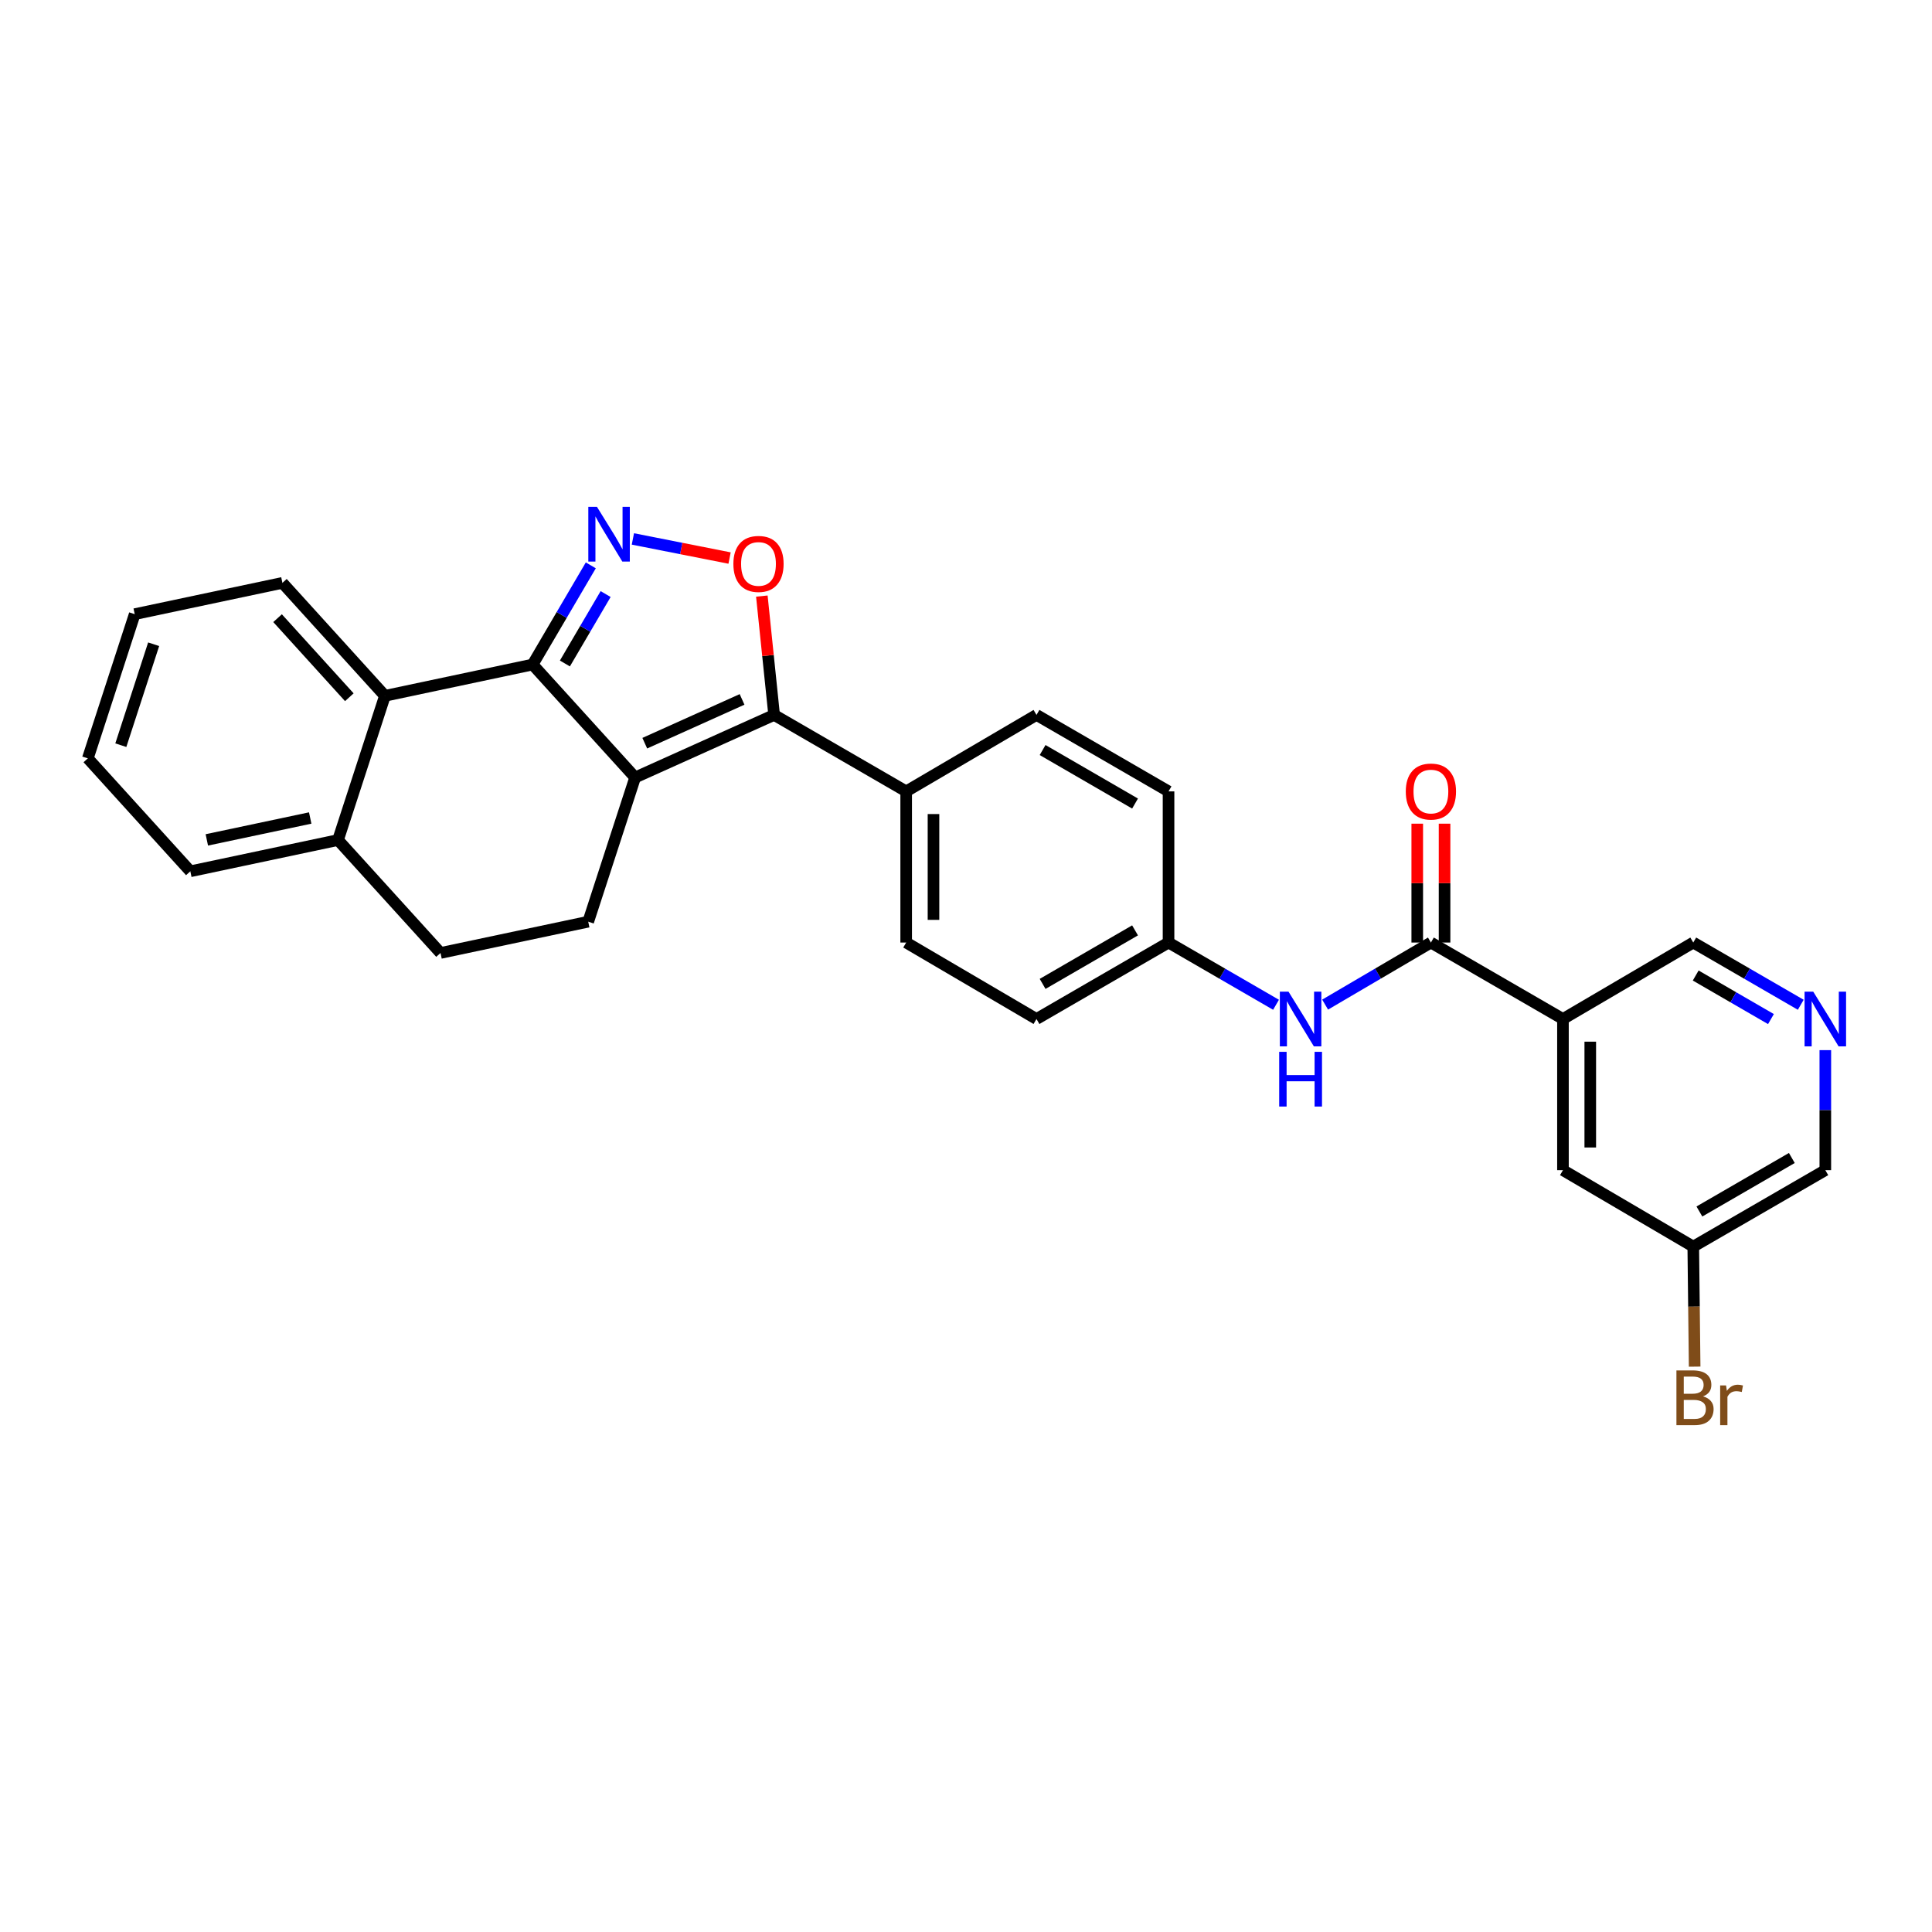 <?xml version='1.0' encoding='iso-8859-1'?>
<svg version='1.1' baseProfile='full'
              xmlns='http://www.w3.org/2000/svg'
                      xmlns:rdkit='http://www.rdkit.org/xml'
                      xmlns:xlink='http://www.w3.org/1999/xlink'
                  xml:space='preserve'
width='1000px' height='1000px' viewBox='0 0 1000 1000'>
<!-- END OF HEADER -->
<rect style='opacity:1.0;fill:#FFFFFF;stroke:none' width='1000' height='1000' x='0' y='0'> </rect>
<path class='bond-0' d='M 685.881,519.984 L 713.257,503.921' style='fill:none;fill-rule:evenodd;stroke:#0000FF;stroke-width:6px;stroke-linecap:butt;stroke-linejoin:miter;stroke-opacity:1' />
<path class='bond-0' d='M 713.257,503.921 L 740.634,487.858' style='fill:none;fill-rule:evenodd;stroke:#000000;stroke-width:6px;stroke-linecap:butt;stroke-linejoin:miter;stroke-opacity:1' />
<path class='bond-1' d='M 660.471,520.071 L 632.653,503.965' style='fill:none;fill-rule:evenodd;stroke:#0000FF;stroke-width:6px;stroke-linecap:butt;stroke-linejoin:miter;stroke-opacity:1' />
<path class='bond-1' d='M 632.653,503.965 L 604.835,487.858' style='fill:none;fill-rule:evenodd;stroke:#000000;stroke-width:6px;stroke-linecap:butt;stroke-linejoin:miter;stroke-opacity:1' />
<path class='bond-2' d='M 747.702,487.858 L 747.702,457.097' style='fill:none;fill-rule:evenodd;stroke:#000000;stroke-width:6px;stroke-linecap:butt;stroke-linejoin:miter;stroke-opacity:1' />
<path class='bond-2' d='M 747.702,457.097 L 747.702,426.335' style='fill:none;fill-rule:evenodd;stroke:#FF0000;stroke-width:6px;stroke-linecap:butt;stroke-linejoin:miter;stroke-opacity:1' />
<path class='bond-2' d='M 733.565,487.858 L 733.565,457.097' style='fill:none;fill-rule:evenodd;stroke:#000000;stroke-width:6px;stroke-linecap:butt;stroke-linejoin:miter;stroke-opacity:1' />
<path class='bond-2' d='M 733.565,457.097 L 733.565,426.335' style='fill:none;fill-rule:evenodd;stroke:#FF0000;stroke-width:6px;stroke-linecap:butt;stroke-linejoin:miter;stroke-opacity:1' />
<path class='bond-3' d='M 740.634,487.858 L 808.984,527.433' style='fill:none;fill-rule:evenodd;stroke:#000000;stroke-width:6px;stroke-linecap:butt;stroke-linejoin:miter;stroke-opacity:1' />
<path class='bond-4' d='M 69.73,317.888 L 45.455,392.53' style='fill:none;fill-rule:evenodd;stroke:#000000;stroke-width:6px;stroke-linecap:butt;stroke-linejoin:miter;stroke-opacity:1' />
<path class='bond-4' d='M 79.532,333.457 L 62.539,385.706' style='fill:none;fill-rule:evenodd;stroke:#000000;stroke-width:6px;stroke-linecap:butt;stroke-linejoin:miter;stroke-opacity:1' />
<path class='bond-5' d='M 69.73,317.888 L 146.178,301.694' style='fill:none;fill-rule:evenodd;stroke:#000000;stroke-width:6px;stroke-linecap:butt;stroke-linejoin:miter;stroke-opacity:1' />
<path class='bond-6' d='M 45.455,392.53 L 98.514,450.985' style='fill:none;fill-rule:evenodd;stroke:#000000;stroke-width:6px;stroke-linecap:butt;stroke-linejoin:miter;stroke-opacity:1' />
<path class='bond-7' d='M 98.514,450.985 L 174.954,434.798' style='fill:none;fill-rule:evenodd;stroke:#000000;stroke-width:6px;stroke-linecap:butt;stroke-linejoin:miter;stroke-opacity:1' />
<path class='bond-7' d='M 107.052,434.727 L 160.56,423.396' style='fill:none;fill-rule:evenodd;stroke:#000000;stroke-width:6px;stroke-linecap:butt;stroke-linejoin:miter;stroke-opacity:1' />
<path class='bond-8' d='M 174.954,434.798 L 199.238,360.157' style='fill:none;fill-rule:evenodd;stroke:#000000;stroke-width:6px;stroke-linecap:butt;stroke-linejoin:miter;stroke-opacity:1' />
<path class='bond-9' d='M 174.954,434.798 L 228.014,493.254' style='fill:none;fill-rule:evenodd;stroke:#000000;stroke-width:6px;stroke-linecap:butt;stroke-linejoin:miter;stroke-opacity:1' />
<path class='bond-10' d='M 199.238,360.157 L 146.178,301.694' style='fill:none;fill-rule:evenodd;stroke:#000000;stroke-width:6px;stroke-linecap:butt;stroke-linejoin:miter;stroke-opacity:1' />
<path class='bond-10' d='M 180.811,360.888 L 143.669,319.964' style='fill:none;fill-rule:evenodd;stroke:#000000;stroke-width:6px;stroke-linecap:butt;stroke-linejoin:miter;stroke-opacity:1' />
<path class='bond-11' d='M 199.238,360.157 L 275.678,343.962' style='fill:none;fill-rule:evenodd;stroke:#000000;stroke-width:6px;stroke-linecap:butt;stroke-linejoin:miter;stroke-opacity:1' />
<path class='bond-12' d='M 228.014,493.254 L 304.462,477.067' style='fill:none;fill-rule:evenodd;stroke:#000000;stroke-width:6px;stroke-linecap:butt;stroke-linejoin:miter;stroke-opacity:1' />
<path class='bond-13' d='M 304.462,477.067 L 328.746,402.426' style='fill:none;fill-rule:evenodd;stroke:#000000;stroke-width:6px;stroke-linecap:butt;stroke-linejoin:miter;stroke-opacity:1' />
<path class='bond-14' d='M 328.746,402.426 L 275.678,343.962' style='fill:none;fill-rule:evenodd;stroke:#000000;stroke-width:6px;stroke-linecap:butt;stroke-linejoin:miter;stroke-opacity:1' />
<path class='bond-15' d='M 328.746,402.426 L 400.686,370.045' style='fill:none;fill-rule:evenodd;stroke:#000000;stroke-width:6px;stroke-linecap:butt;stroke-linejoin:miter;stroke-opacity:1' />
<path class='bond-15' d='M 333.734,384.677 L 384.092,362.011' style='fill:none;fill-rule:evenodd;stroke:#000000;stroke-width:6px;stroke-linecap:butt;stroke-linejoin:miter;stroke-opacity:1' />
<path class='bond-16' d='M 275.678,343.962 L 290.738,318.296' style='fill:none;fill-rule:evenodd;stroke:#000000;stroke-width:6px;stroke-linecap:butt;stroke-linejoin:miter;stroke-opacity:1' />
<path class='bond-16' d='M 290.738,318.296 L 305.798,292.63' style='fill:none;fill-rule:evenodd;stroke:#0000FF;stroke-width:6px;stroke-linecap:butt;stroke-linejoin:miter;stroke-opacity:1' />
<path class='bond-16' d='M 292.389,343.417 L 302.931,325.45' style='fill:none;fill-rule:evenodd;stroke:#000000;stroke-width:6px;stroke-linecap:butt;stroke-linejoin:miter;stroke-opacity:1' />
<path class='bond-16' d='M 302.931,325.45 L 313.472,307.484' style='fill:none;fill-rule:evenodd;stroke:#0000FF;stroke-width:6px;stroke-linecap:butt;stroke-linejoin:miter;stroke-opacity:1' />
<path class='bond-17' d='M 400.686,370.045 L 397.506,339.289' style='fill:none;fill-rule:evenodd;stroke:#000000;stroke-width:6px;stroke-linecap:butt;stroke-linejoin:miter;stroke-opacity:1' />
<path class='bond-17' d='M 397.506,339.289 L 394.326,308.532' style='fill:none;fill-rule:evenodd;stroke:#FF0000;stroke-width:6px;stroke-linecap:butt;stroke-linejoin:miter;stroke-opacity:1' />
<path class='bond-18' d='M 400.686,370.045 L 469.037,409.619' style='fill:none;fill-rule:evenodd;stroke:#000000;stroke-width:6px;stroke-linecap:butt;stroke-linejoin:miter;stroke-opacity:1' />
<path class='bond-19' d='M 377.625,288.846 L 352.604,283.899' style='fill:none;fill-rule:evenodd;stroke:#FF0000;stroke-width:6px;stroke-linecap:butt;stroke-linejoin:miter;stroke-opacity:1' />
<path class='bond-19' d='M 352.604,283.899 L 327.583,278.952' style='fill:none;fill-rule:evenodd;stroke:#0000FF;stroke-width:6px;stroke-linecap:butt;stroke-linejoin:miter;stroke-opacity:1' />
<path class='bond-20' d='M 469.037,409.619 L 469.037,487.858' style='fill:none;fill-rule:evenodd;stroke:#000000;stroke-width:6px;stroke-linecap:butt;stroke-linejoin:miter;stroke-opacity:1' />
<path class='bond-20' d='M 483.173,421.355 L 483.173,476.122' style='fill:none;fill-rule:evenodd;stroke:#000000;stroke-width:6px;stroke-linecap:butt;stroke-linejoin:miter;stroke-opacity:1' />
<path class='bond-21' d='M 469.037,409.619 L 536.484,370.045' style='fill:none;fill-rule:evenodd;stroke:#000000;stroke-width:6px;stroke-linecap:butt;stroke-linejoin:miter;stroke-opacity:1' />
<path class='bond-22' d='M 469.037,487.858 L 536.484,527.433' style='fill:none;fill-rule:evenodd;stroke:#000000;stroke-width:6px;stroke-linecap:butt;stroke-linejoin:miter;stroke-opacity:1' />
<path class='bond-23' d='M 536.484,527.433 L 604.835,487.858' style='fill:none;fill-rule:evenodd;stroke:#000000;stroke-width:6px;stroke-linecap:butt;stroke-linejoin:miter;stroke-opacity:1' />
<path class='bond-23' d='M 539.653,509.263 L 587.499,481.56' style='fill:none;fill-rule:evenodd;stroke:#000000;stroke-width:6px;stroke-linecap:butt;stroke-linejoin:miter;stroke-opacity:1' />
<path class='bond-24' d='M 604.835,487.858 L 604.835,409.619' style='fill:none;fill-rule:evenodd;stroke:#000000;stroke-width:6px;stroke-linecap:butt;stroke-linejoin:miter;stroke-opacity:1' />
<path class='bond-25' d='M 604.835,409.619 L 536.484,370.045' style='fill:none;fill-rule:evenodd;stroke:#000000;stroke-width:6px;stroke-linecap:butt;stroke-linejoin:miter;stroke-opacity:1' />
<path class='bond-25' d='M 587.499,415.917 L 539.653,388.215' style='fill:none;fill-rule:evenodd;stroke:#000000;stroke-width:6px;stroke-linecap:butt;stroke-linejoin:miter;stroke-opacity:1' />
<path class='bond-26' d='M 808.984,527.433 L 808.984,605.672' style='fill:none;fill-rule:evenodd;stroke:#000000;stroke-width:6px;stroke-linecap:butt;stroke-linejoin:miter;stroke-opacity:1' />
<path class='bond-26' d='M 823.121,539.169 L 823.121,593.936' style='fill:none;fill-rule:evenodd;stroke:#000000;stroke-width:6px;stroke-linecap:butt;stroke-linejoin:miter;stroke-opacity:1' />
<path class='bond-27' d='M 808.984,527.433 L 876.432,487.858' style='fill:none;fill-rule:evenodd;stroke:#000000;stroke-width:6px;stroke-linecap:butt;stroke-linejoin:miter;stroke-opacity:1' />
<path class='bond-28' d='M 808.984,605.672 L 876.432,645.239' style='fill:none;fill-rule:evenodd;stroke:#000000;stroke-width:6px;stroke-linecap:butt;stroke-linejoin:miter;stroke-opacity:1' />
<path class='bond-29' d='M 876.432,487.858 L 904.25,503.965' style='fill:none;fill-rule:evenodd;stroke:#000000;stroke-width:6px;stroke-linecap:butt;stroke-linejoin:miter;stroke-opacity:1' />
<path class='bond-29' d='M 904.25,503.965 L 932.068,520.071' style='fill:none;fill-rule:evenodd;stroke:#0000FF;stroke-width:6px;stroke-linecap:butt;stroke-linejoin:miter;stroke-opacity:1' />
<path class='bond-29' d='M 877.694,504.924 L 897.167,516.199' style='fill:none;fill-rule:evenodd;stroke:#000000;stroke-width:6px;stroke-linecap:butt;stroke-linejoin:miter;stroke-opacity:1' />
<path class='bond-29' d='M 897.167,516.199 L 916.64,527.473' style='fill:none;fill-rule:evenodd;stroke:#0000FF;stroke-width:6px;stroke-linecap:butt;stroke-linejoin:miter;stroke-opacity:1' />
<path class='bond-30' d='M 876.432,645.239 L 944.783,605.672' style='fill:none;fill-rule:evenodd;stroke:#000000;stroke-width:6px;stroke-linecap:butt;stroke-linejoin:miter;stroke-opacity:1' />
<path class='bond-30' d='M 879.602,627.069 L 927.448,599.372' style='fill:none;fill-rule:evenodd;stroke:#000000;stroke-width:6px;stroke-linecap:butt;stroke-linejoin:miter;stroke-opacity:1' />
<path class='bond-31' d='M 876.432,645.239 L 876.791,676.304' style='fill:none;fill-rule:evenodd;stroke:#000000;stroke-width:6px;stroke-linecap:butt;stroke-linejoin:miter;stroke-opacity:1' />
<path class='bond-31' d='M 876.791,676.304 L 877.149,707.369' style='fill:none;fill-rule:evenodd;stroke:#7F4C19;stroke-width:6px;stroke-linecap:butt;stroke-linejoin:miter;stroke-opacity:1' />
<path class='bond-32' d='M 944.783,543.549 L 944.783,574.61' style='fill:none;fill-rule:evenodd;stroke:#0000FF;stroke-width:6px;stroke-linecap:butt;stroke-linejoin:miter;stroke-opacity:1' />
<path class='bond-32' d='M 944.783,574.61 L 944.783,605.672' style='fill:none;fill-rule:evenodd;stroke:#000000;stroke-width:6px;stroke-linecap:butt;stroke-linejoin:miter;stroke-opacity:1' />
<path  class='atom-0' d='M 666.926 513.273
L 676.206 528.273
Q 677.126 529.753, 678.606 532.433
Q 680.086 535.113, 680.166 535.273
L 680.166 513.273
L 683.926 513.273
L 683.926 541.593
L 680.046 541.593
L 670.086 525.193
Q 668.926 523.273, 667.686 521.073
Q 666.486 518.873, 666.126 518.193
L 666.126 541.593
L 662.446 541.593
L 662.446 513.273
L 666.926 513.273
' fill='#0000FF'/>
<path  class='atom-0' d='M 662.106 544.425
L 665.946 544.425
L 665.946 556.465
L 680.426 556.465
L 680.426 544.425
L 684.266 544.425
L 684.266 572.745
L 680.426 572.745
L 680.426 559.665
L 665.946 559.665
L 665.946 572.745
L 662.106 572.745
L 662.106 544.425
' fill='#0000FF'/>
<path  class='atom-2' d='M 727.634 409.699
Q 727.634 402.899, 730.994 399.099
Q 734.354 395.299, 740.634 395.299
Q 746.914 395.299, 750.274 399.099
Q 753.634 402.899, 753.634 409.699
Q 753.634 416.579, 750.234 420.499
Q 746.834 424.379, 740.634 424.379
Q 734.394 424.379, 730.994 420.499
Q 727.634 416.619, 727.634 409.699
M 740.634 421.179
Q 744.954 421.179, 747.274 418.299
Q 749.634 415.379, 749.634 409.699
Q 749.634 404.139, 747.274 401.339
Q 744.954 398.499, 740.634 398.499
Q 736.314 398.499, 733.954 401.299
Q 731.634 404.099, 731.634 409.699
Q 731.634 415.419, 733.954 418.299
Q 736.314 421.179, 740.634 421.179
' fill='#FF0000'/>
<path  class='atom-14' d='M 379.596 291.886
Q 379.596 285.086, 382.956 281.286
Q 386.316 277.486, 392.596 277.486
Q 398.876 277.486, 402.236 281.286
Q 405.596 285.086, 405.596 291.886
Q 405.596 298.766, 402.196 302.686
Q 398.796 306.566, 392.596 306.566
Q 386.356 306.566, 382.956 302.686
Q 379.596 298.806, 379.596 291.886
M 392.596 303.366
Q 396.916 303.366, 399.236 300.486
Q 401.596 297.566, 401.596 291.886
Q 401.596 286.326, 399.236 283.526
Q 396.916 280.686, 392.596 280.686
Q 388.276 280.686, 385.916 283.486
Q 383.596 286.286, 383.596 291.886
Q 383.596 297.606, 385.916 300.486
Q 388.276 303.366, 392.596 303.366
' fill='#FF0000'/>
<path  class='atom-15' d='M 308.993 262.355
L 318.273 277.355
Q 319.193 278.835, 320.673 281.515
Q 322.153 284.195, 322.233 284.355
L 322.233 262.355
L 325.993 262.355
L 325.993 290.675
L 322.113 290.675
L 312.153 274.275
Q 310.993 272.355, 309.753 270.155
Q 308.553 267.955, 308.193 267.275
L 308.193 290.675
L 304.513 290.675
L 304.513 262.355
L 308.993 262.355
' fill='#0000FF'/>
<path  class='atom-26' d='M 938.523 513.273
L 947.803 528.273
Q 948.723 529.753, 950.203 532.433
Q 951.683 535.113, 951.763 535.273
L 951.763 513.273
L 955.523 513.273
L 955.523 541.593
L 951.643 541.593
L 941.683 525.193
Q 940.523 523.273, 939.283 521.073
Q 938.083 518.873, 937.723 518.193
L 937.723 541.593
L 934.043 541.593
L 934.043 513.273
L 938.523 513.273
' fill='#0000FF'/>
<path  class='atom-28' d='M 881.475 722.765
Q 884.195 723.525, 885.555 725.205
Q 886.955 726.845, 886.955 729.285
Q 886.955 733.205, 884.435 735.445
Q 881.955 737.645, 877.235 737.645
L 867.715 737.645
L 867.715 709.325
L 876.075 709.325
Q 880.915 709.325, 883.355 711.285
Q 885.795 713.245, 885.795 716.845
Q 885.795 721.125, 881.475 722.765
M 871.515 712.525
L 871.515 721.405
L 876.075 721.405
Q 878.875 721.405, 880.315 720.285
Q 881.795 719.125, 881.795 716.845
Q 881.795 712.525, 876.075 712.525
L 871.515 712.525
M 877.235 734.445
Q 879.995 734.445, 881.475 733.125
Q 882.955 731.805, 882.955 729.285
Q 882.955 726.965, 881.315 725.805
Q 879.715 724.605, 876.635 724.605
L 871.515 724.605
L 871.515 734.445
L 877.235 734.445
' fill='#7F4C19'/>
<path  class='atom-28' d='M 893.395 717.085
L 893.835 719.925
Q 895.995 716.725, 899.515 716.725
Q 900.635 716.725, 902.155 717.125
L 901.555 720.485
Q 899.835 720.085, 898.875 720.085
Q 897.195 720.085, 896.075 720.765
Q 894.995 721.405, 894.115 722.965
L 894.115 737.645
L 890.355 737.645
L 890.355 717.085
L 893.395 717.085
' fill='#7F4C19'/>
</svg>
